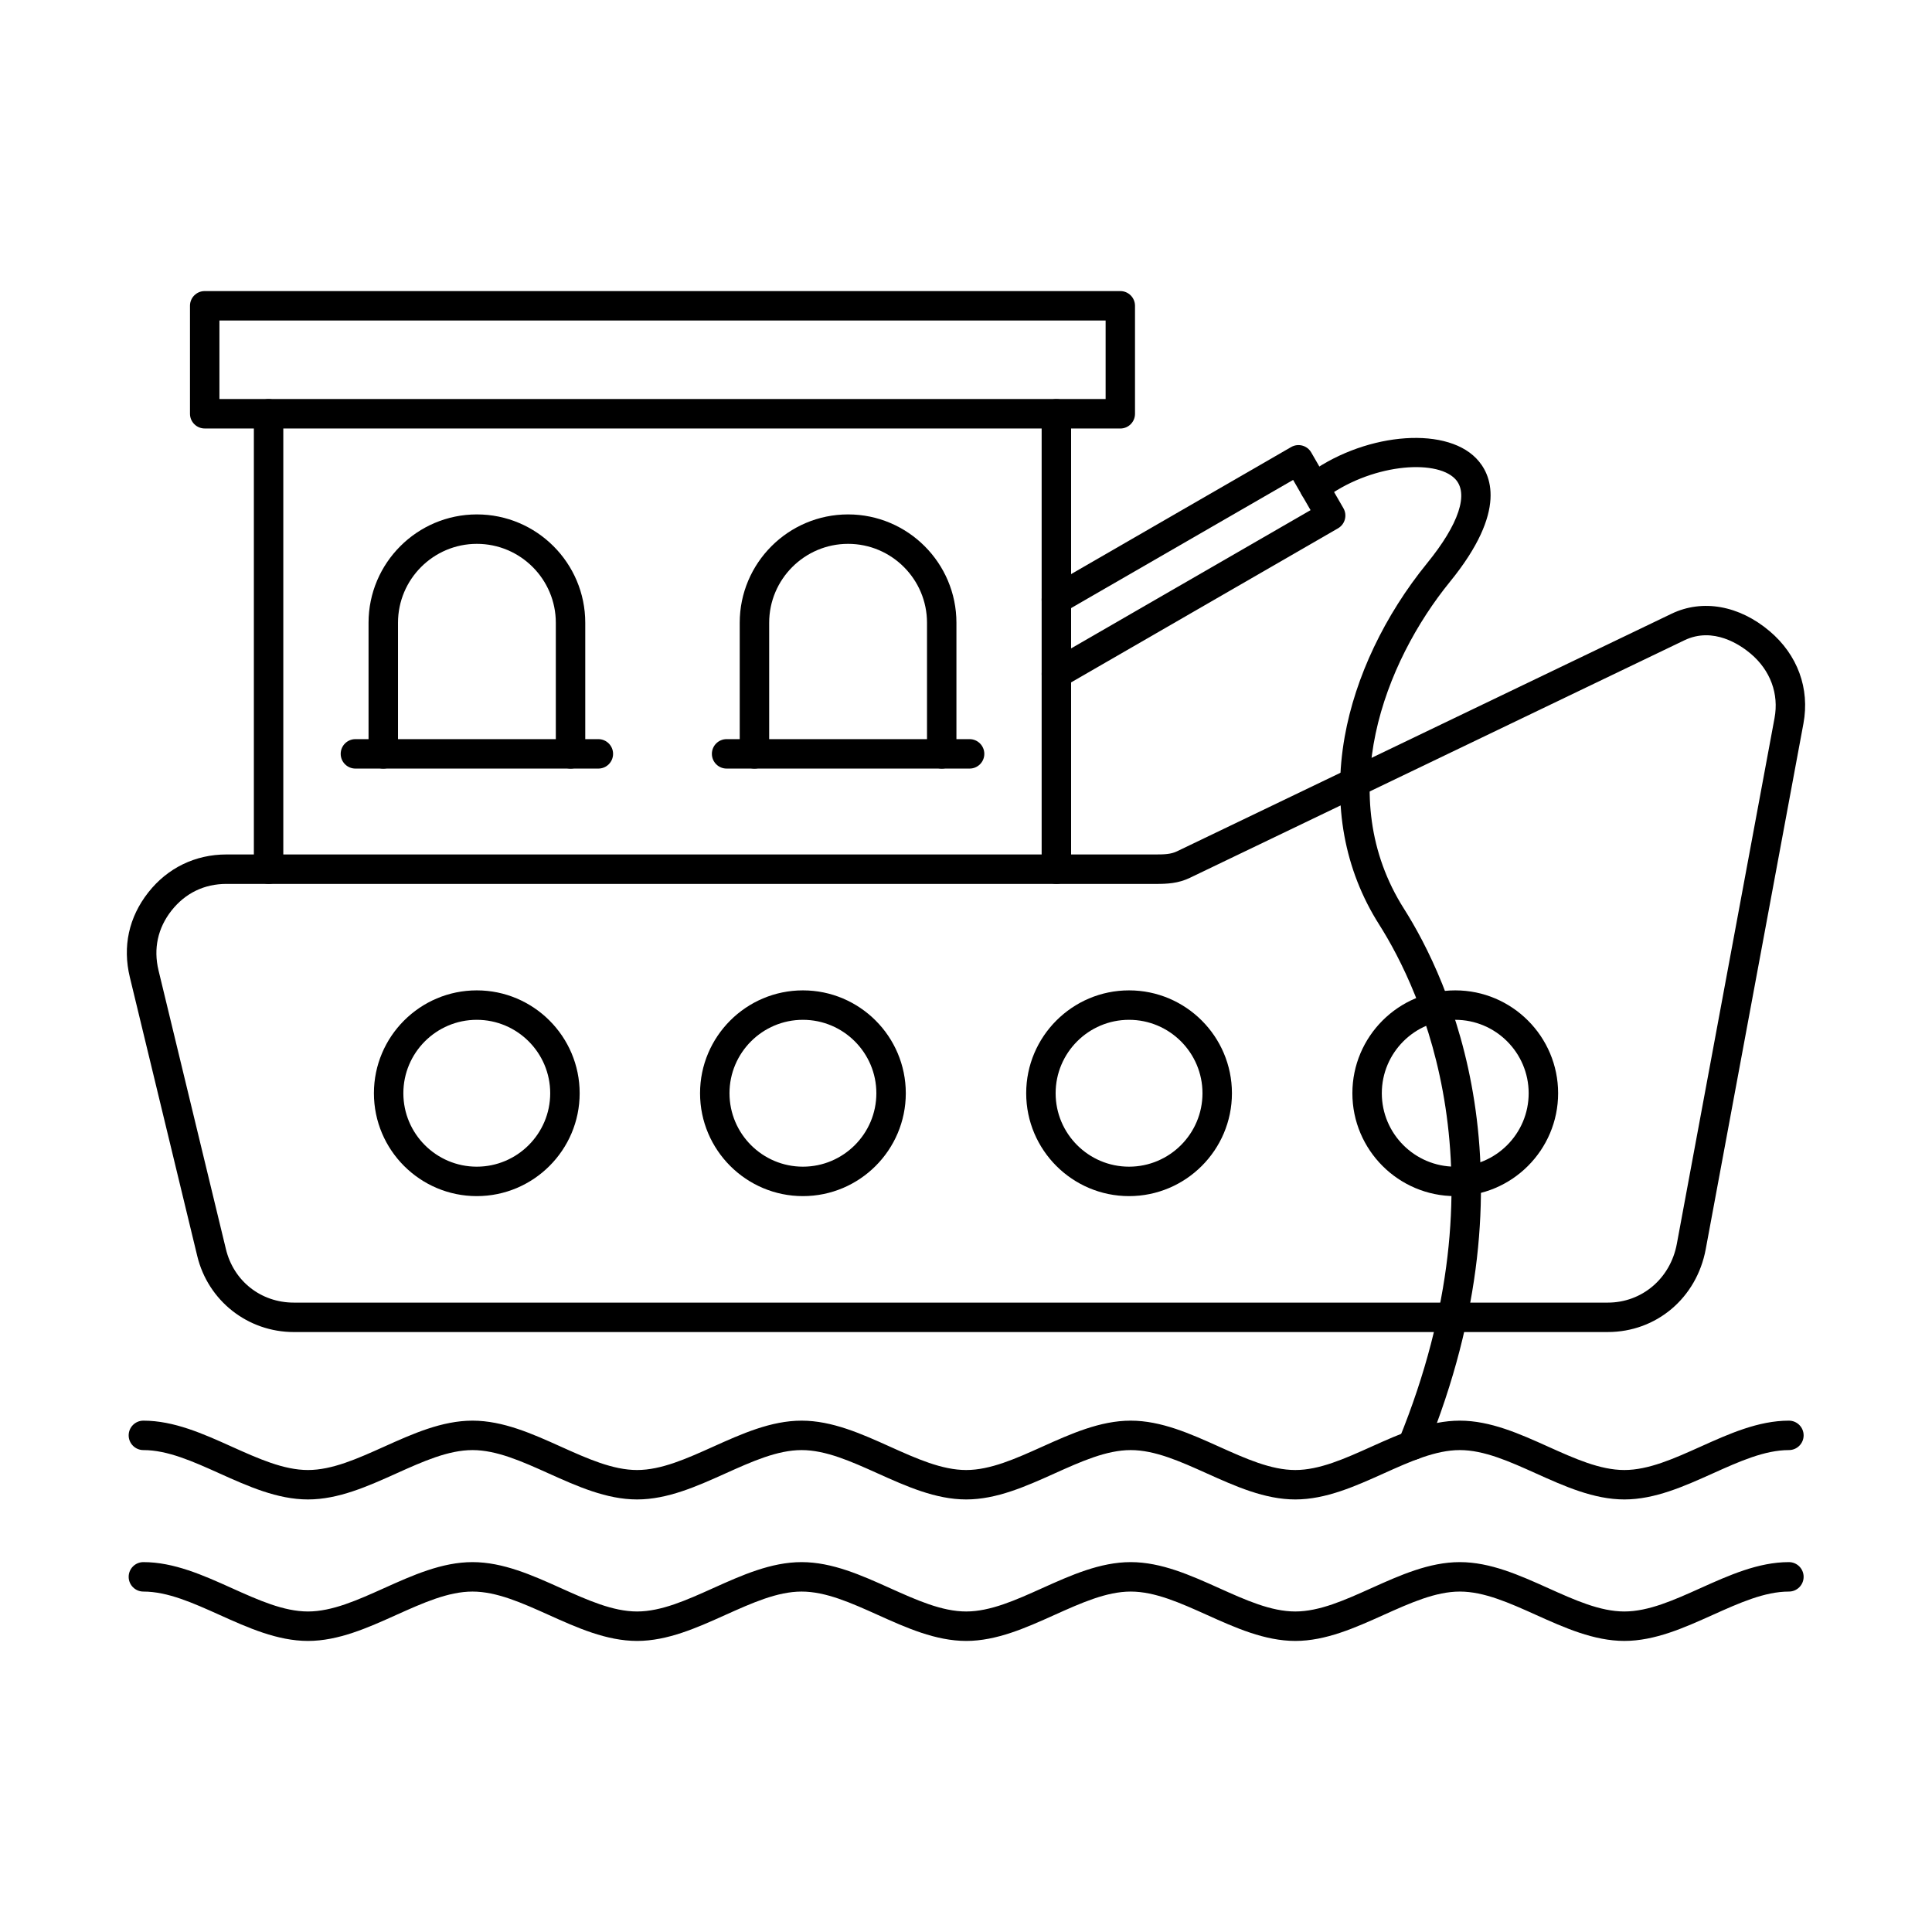 <?xml version="1.0" encoding="UTF-8"?>
<!-- Uploaded to: ICON Repo, www.iconrepo.com, Generator: ICON Repo Mixer Tools -->
<svg fill="#000000" width="800px" height="800px" version="1.1" viewBox="144 144 512 512" xmlns="http://www.w3.org/2000/svg">
 <g fill-rule="evenodd">
  <path d="m518.32 530.91c-0.488 0-0.984-0.09-1.473-0.289-1.992-0.816-2.945-3.09-2.133-5.086 28.762-70.434 5.914-118.96-5.242-136.55-9.184-14.469-12.324-31.672-9.113-49.754 2.812-15.801 10.574-32.137 21.852-45.996 8.434-10.355 11.125-18.5 7.394-22.344-5.211-5.371-22.664-3.887-34.855 5.438-1.707 1.309-4.156 0.984-5.465-0.727-1.309-1.711-0.984-4.16 0.73-5.469 14.672-11.223 36.633-13.496 45.188-4.672 4.004 4.113 8.41 13.84-6.938 32.699-17.414 21.398-31.059 56.93-12.211 86.645 11.805 18.617 36.016 69.879 5.883 143.68-0.617 1.512-2.074 2.426-3.617 2.426z"/>
  <path d="m186 401.12 17.871 73.914c2.043 8.477 9.285 14.172 18 14.172h348.21c9.07 0 16.59-6.402 18.297-15.566l25.887-139.31c1.211-6.453-1.098-12.688-6.32-17.102-2.723-2.297-9.875-7.242-17.566-3.543l-131.07 62.961c-3.09 1.48-6.016 1.605-8.98 1.605l-246.32-0.004c-5.883 0-10.91 2.445-14.559 7.07-3.637 4.621-4.824 10.09-3.445 15.812zm384.08 95.887h-348.21c-12.203 0-22.727-8.281-25.594-20.141l-17.871-73.914c-1.961-8.129-0.266-15.898 4.906-22.469 5.102-6.477 12.445-10.043 20.684-10.043h246.32c2.266 0 3.992-0.059 5.598-0.832l131.07-62.965c8.188-3.934 17.91-2.207 25.984 4.621 7.418 6.273 10.68 15.199 8.961 24.484l-25.895 139.31c-2.406 12.922-13.074 21.945-25.965 21.945z"/>
  <path d="m215.18 378.24c-2.152 0-3.902-1.746-3.902-3.898v-120.68c0-2.152 1.746-3.898 3.898-3.898 2.152 0 3.902 1.746 3.902 3.902v120.68c0 2.152-1.746 3.902-3.902 3.898zm208.77 0c-2.156 0-3.902-1.746-3.902-3.898v-120.68c0-2.152 1.746-3.898 3.902-3.898 2.152 0 3.902 1.746 3.902 3.902v120.68c0 2.152-1.75 3.902-3.902 3.898z"/>
  <path d="m202.15 249.75h234.85v-20.816h-234.85zm238.74 7.801h-242.64c-2.152 0-3.902-1.746-3.902-3.898v-28.617c0-2.156 1.746-3.898 3.898-3.898h242.64c2.164 0 3.902 1.746 3.902 3.902v28.617c0 2.156-1.738 3.902-3.902 3.902z"/>
  <path d="m270.35 414.26c-10.73 0-19.457 8.73-19.457 19.461 0 10.73 8.727 19.461 19.453 19.461s19.465-8.73 19.465-19.461c0-10.73-8.738-19.461-19.465-19.461zm0 46.723c-15.035 0-27.258-12.227-27.258-27.262s12.223-27.262 27.258-27.262 27.266 12.23 27.266 27.262-12.23 27.262-27.266 27.262z"/>
  <path d="m356.78 414.26c-10.727 0-19.457 8.73-19.457 19.461 0 10.73 8.727 19.461 19.457 19.461 10.727 0 19.465-8.73 19.465-19.461 0-10.73-8.738-19.461-19.465-19.461zm0 46.723c-15.023 0-27.258-12.227-27.258-27.262s12.23-27.262 27.258-27.262c15.035 0 27.266 12.23 27.266 27.262s-12.23 27.262-27.266 27.262z"/>
  <path d="m443.21 414.26c-10.73 0-19.457 8.73-19.457 19.461 0 10.73 8.727 19.461 19.453 19.461 10.738 0 19.465-8.73 19.465-19.461 0-10.73-8.727-19.461-19.465-19.461zm0 46.723c-15.027 0-27.258-12.227-27.258-27.262s12.23-27.262 27.258-27.262c15.035 0 27.266 12.23 27.266 27.262s-12.23 27.262-27.266 27.262z"/>
  <path d="m529.66 414.26c-10.738 0-19.465 8.73-19.465 19.461 0 10.73 8.727 19.461 19.465 19.461 10.727 0 19.453-8.73 19.453-19.461 0-10.73-8.727-19.461-19.453-19.461zm0 46.723c-15.035 0-27.266-12.227-27.266-27.262s12.23-27.262 27.266-27.262c15.027 0 27.258 12.23 27.258 27.262s-12.23 27.262-27.258 27.262z"/>
  <path d="m295.2 347.68c-2.152 0-3.902-1.746-3.902-3.898v-34.742c0-11.531-9.387-20.914-20.918-20.914s-20.906 9.383-20.906 20.914v34.742c0 2.152-1.746 3.902-3.902 3.902-2.152 0-3.902-1.746-3.902-3.902v-34.742c0-15.836 12.883-28.715 28.711-28.715 15.84 0 28.719 12.883 28.719 28.715v34.742c0 2.152-1.746 3.902-3.902 3.902z"/>
  <path d="m302.57 347.68h-64.379c-2.152 0-3.902-1.746-3.902-3.898 0-2.156 1.746-3.902 3.902-3.902h64.379c2.156 0 3.902 1.75 3.902 3.902s-1.746 3.902-3.902 3.898z"/>
  <path d="m393.57 347.68c-2.156 0-3.902-1.746-3.902-3.898v-34.742c0-11.531-9.379-20.914-20.91-20.914s-20.918 9.383-20.918 20.914v34.742c0 2.152-1.746 3.902-3.902 3.902-2.152 0-3.902-1.746-3.902-3.902v-34.742c0-15.836 12.883-28.715 28.719-28.715 15.828 0 28.711 12.883 28.711 28.715v34.742c0 2.152-1.738 3.902-3.902 3.902z"/>
  <path d="m400.95 347.68h-64.391c-2.152 0-3.902-1.746-3.902-3.898 0-2.156 1.746-3.902 3.902-3.902h64.391c2.152 0 3.902 1.75 3.902 3.902s-1.746 3.902-3.902 3.898z"/>
  <path d="m423.96 326.49c-1.352 0-2.66-0.699-3.383-1.949-1.078-1.867-0.438-4.25 1.422-5.328l69.316-40.02-4.625-8.012-60.793 35.094c-1.859 1.078-4.246 0.438-5.324-1.426-1.078-1.867-0.438-4.25 1.422-5.328l64.164-37.043c1.871-1.078 4.258-0.438 5.332 1.43l8.523 14.77c1.078 1.863 0.438 4.254-1.422 5.328l-72.699 41.969c-0.609 0.355-1.281 0.523-1.941 0.527z"/>
  <path d="m574.48 541.37c-8.098 0-15.879-3.496-23.398-6.883-7.082-3.188-13.777-6.199-20.207-6.199-6.43 0-13.117 3.012-20.207 6.199-7.519 3.383-15.301 6.883-23.398 6.883-8.105 0-15.891-3.5-23.406-6.883-7.082-3.188-13.773-6.199-20.207-6.199-6.43 0-13.117 3.012-20.207 6.199-7.516 3.383-15.301 6.883-23.398 6.883-8.105 0-15.891-3.5-23.406-6.883-7.082-3.188-13.777-6.199-20.207-6.199-6.43 0-13.117 3.012-20.207 6.199-7.516 3.383-15.301 6.883-23.398 6.883-8.105 0-15.891-3.5-23.406-6.883-7.082-3.188-13.777-6.199-20.207-6.199-6.43 0-13.117 3.012-20.207 6.199-7.516 3.383-15.301 6.883-23.395 6.883-8.105 0-15.891-3.5-23.406-6.883-7.082-3.188-13.777-6.199-20.207-6.199-2.152 0-3.902-1.746-3.902-3.898 0-2.156 1.746-3.902 3.902-3.902 8.109 0 15.891 3.5 23.406 6.887 7.082 3.188 13.777 6.195 20.207 6.195 6.43 0 13.117-3.012 20.195-6.195 7.527-3.387 15.301-6.887 23.406-6.887 8.105 0 15.891 3.5 23.406 6.887 7.082 3.188 13.777 6.195 20.207 6.195 6.434 0 13.117-3.012 20.195-6.195 7.527-3.387 15.301-6.887 23.406-6.887s15.891 3.5 23.406 6.887c7.082 3.188 13.777 6.195 20.207 6.195 6.434 0 13.117-3.012 20.195-6.195 7.527-3.387 15.301-6.887 23.406-6.887 8.105 0 15.879 3.5 23.406 6.887 7.082 3.188 13.777 6.195 20.207 6.195 6.434 0 13.117-3.012 20.195-6.195 7.527-3.387 15.301-6.887 23.406-6.887 8.109 0 15.879 3.5 23.406 6.887 7.082 3.188 13.766 6.195 20.195 6.195s13.125-3.012 20.207-6.195c7.527-3.387 15.301-6.887 23.406-6.887 2.156 0 3.902 1.746 3.902 3.902 0 2.152-1.746 3.898-3.902 3.898-6.43 0-13.117 3.012-20.207 6.199-7.519 3.383-15.301 6.883-23.406 6.883z"/>
  <path d="m574.48 578.86c-8.098 0-15.879-3.496-23.398-6.883-7.082-3.188-13.777-6.195-20.207-6.195-6.43 0-13.117 3.012-20.207 6.195-7.519 3.383-15.301 6.887-23.398 6.887-8.105-0.004-15.891-3.5-23.406-6.887-7.082-3.188-13.773-6.195-20.207-6.195-6.43 0-13.117 3.012-20.207 6.195-7.516 3.383-15.301 6.887-23.398 6.887-8.105-0.004-15.891-3.5-23.406-6.887-7.082-3.188-13.777-6.195-20.207-6.195-6.43 0-13.117 3.012-20.207 6.195-7.516 3.383-15.301 6.887-23.398 6.887-8.105-0.004-15.891-3.5-23.406-6.887-7.082-3.188-13.777-6.195-20.207-6.195-6.43 0-13.117 3.012-20.207 6.195-7.516 3.383-15.301 6.887-23.395 6.887-8.105-0.004-15.891-3.5-23.406-6.887-7.082-3.188-13.777-6.195-20.207-6.195-2.152 0-3.902-1.746-3.902-3.902s1.746-3.902 3.902-3.902c8.109 0 15.891 3.5 23.406 6.883 7.082 3.188 13.777 6.199 20.207 6.199 6.43 0 13.117-3.012 20.195-6.195 7.527-3.387 15.301-6.887 23.406-6.887 8.105 0 15.891 3.5 23.406 6.883 7.082 3.188 13.777 6.199 20.207 6.199 6.434 0 13.117-3.012 20.195-6.199 7.527-3.387 15.301-6.883 23.406-6.883s15.891 3.5 23.406 6.887c7.082 3.184 13.777 6.195 20.207 6.195 6.434 0 13.117-3.012 20.195-6.199 7.527-3.387 15.301-6.883 23.406-6.883 8.105 0 15.879 3.5 23.406 6.883 7.082 3.188 13.777 6.199 20.207 6.199 6.434 0 13.117-3.012 20.195-6.199 7.527-3.387 15.301-6.883 23.406-6.883 8.109 0 15.879 3.5 23.406 6.883 7.082 3.188 13.766 6.199 20.195 6.199s13.125-3.012 20.207-6.199c7.527-3.387 15.301-6.883 23.406-6.883 2.156 0 3.902 1.746 3.902 3.902 0 2.152-1.746 3.902-3.902 3.902-6.43 0-13.117 3.012-20.207 6.195-7.519 3.383-15.301 6.887-23.406 6.883z"/>
 </g>
</svg>